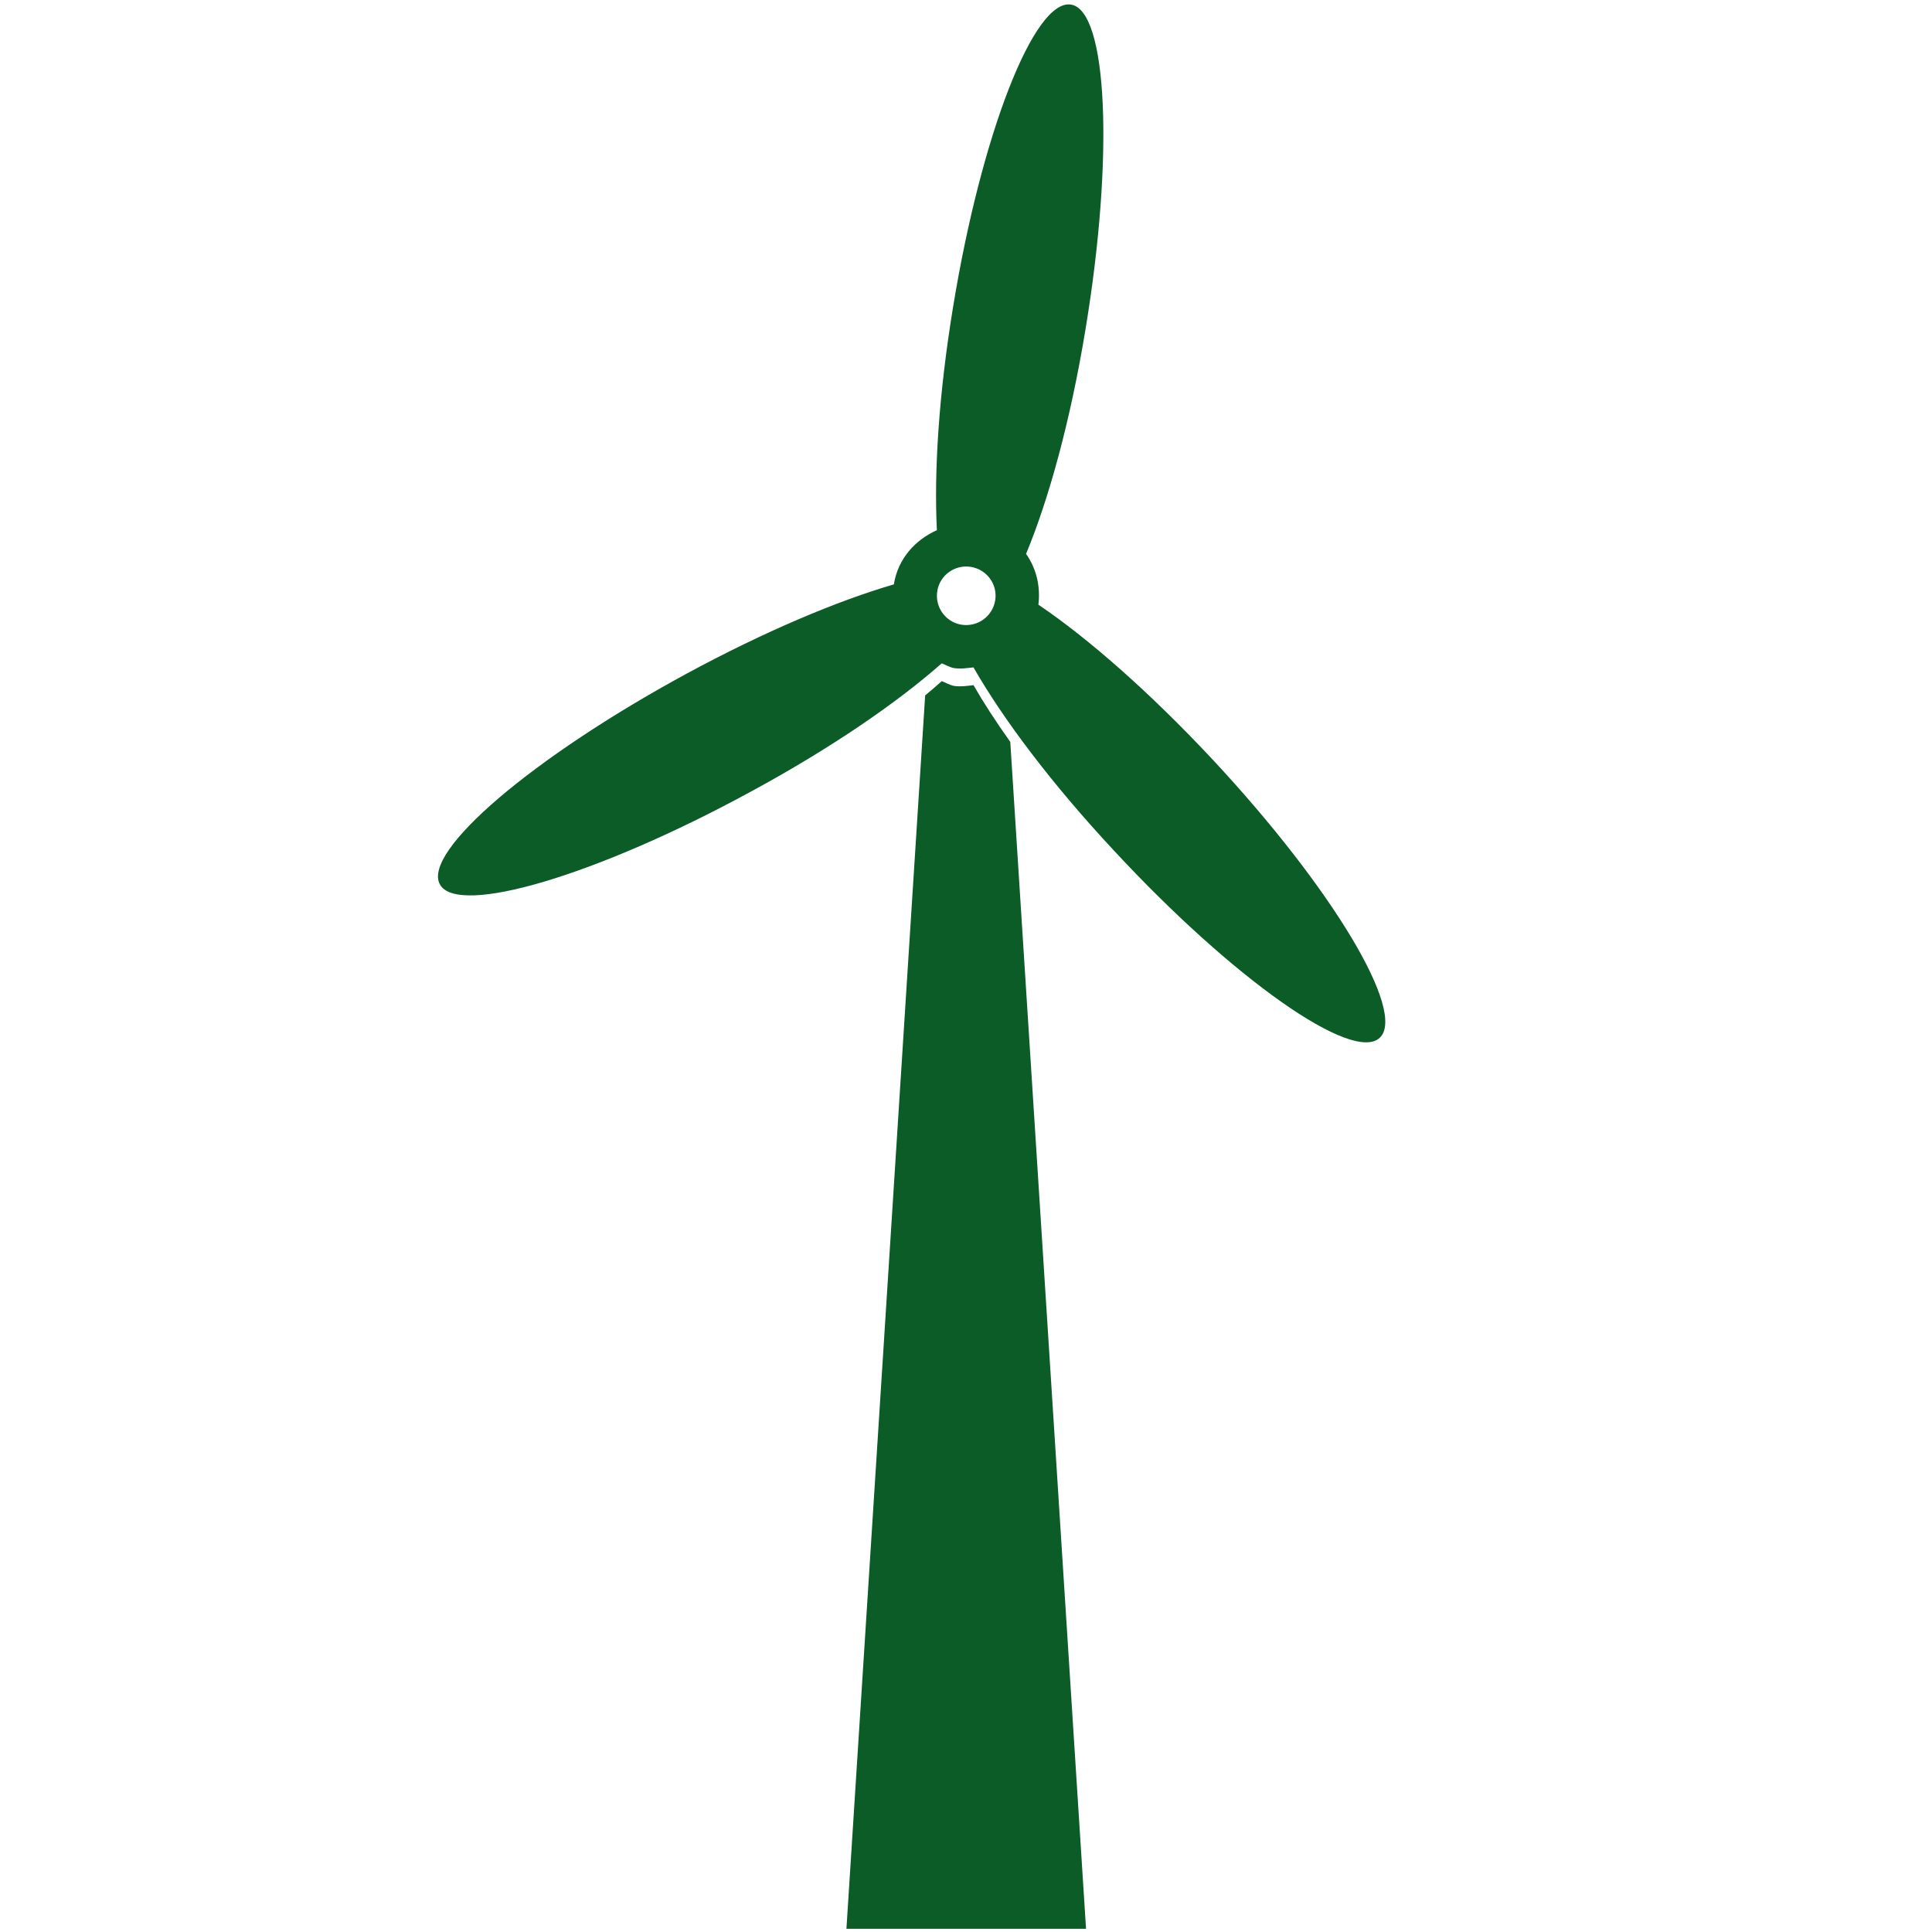 <svg xmlns="http://www.w3.org/2000/svg" xmlns:xlink="http://www.w3.org/1999/xlink" version="1.1" id="Ebene_1" x="0px" y="0px" width="100px" height="100px" viewBox="0 0 100 100" enable-background="new 0 0 100 100" xml:space="preserve">
<path style="fill: #0c5c28;" d="M50.389,35.464c-0.328,0.035-0.65,0.09-0.992,0.041c-0.241-0.041-0.435-0.169-0.652-0.249  c-0.278,0.243-0.549,0.486-0.859,0.739l-4.075,63.84h12.402l-3.921-61.434C51.544,37.35,50.907,36.368,50.389,35.464z"/>
<path style="fill: #0c5c28;" d="M62.766,39.315c-3.283-3.513-6.472-6.296-9.019-8.018c0.119-0.962-0.116-1.89-0.638-2.629  c1.184-2.848,2.307-6.925,3.083-11.662c1.479-8.949,1.131-16.465-0.754-16.768c-1.905-0.32-4.639,6.69-6.106,15.645  c-0.74,4.505-0.992,8.528-0.839,11.559c-1.124,0.501-2.012,1.484-2.223,2.784c0,0.009,0.002,0.015,0,0.02  c-2.92,0.853-6.67,2.426-10.726,4.619c-7.978,4.331-13.703,9.213-12.775,10.91c0.913,1.677,8.121-0.456,16.088-4.797  c4.155-2.248,7.593-4.619,9.886-6.643c0.218,0.08,0.411,0.209,0.652,0.248c0.342,0.05,0.664-0.005,0.992-0.039  c1.525,2.664,4.046,6.027,7.297,9.51c6.167,6.643,12.329,10.969,13.728,9.665C72.822,52.402,68.962,45.958,62.766,39.315z   M49.764,32.334c-0.824-0.133-1.385-0.917-1.25-1.741c0.128-0.823,0.917-1.389,1.745-1.25c0.824,0.135,1.39,0.913,1.251,1.737  C51.376,31.903,50.597,32.468,49.764,32.334z"/>
</svg>